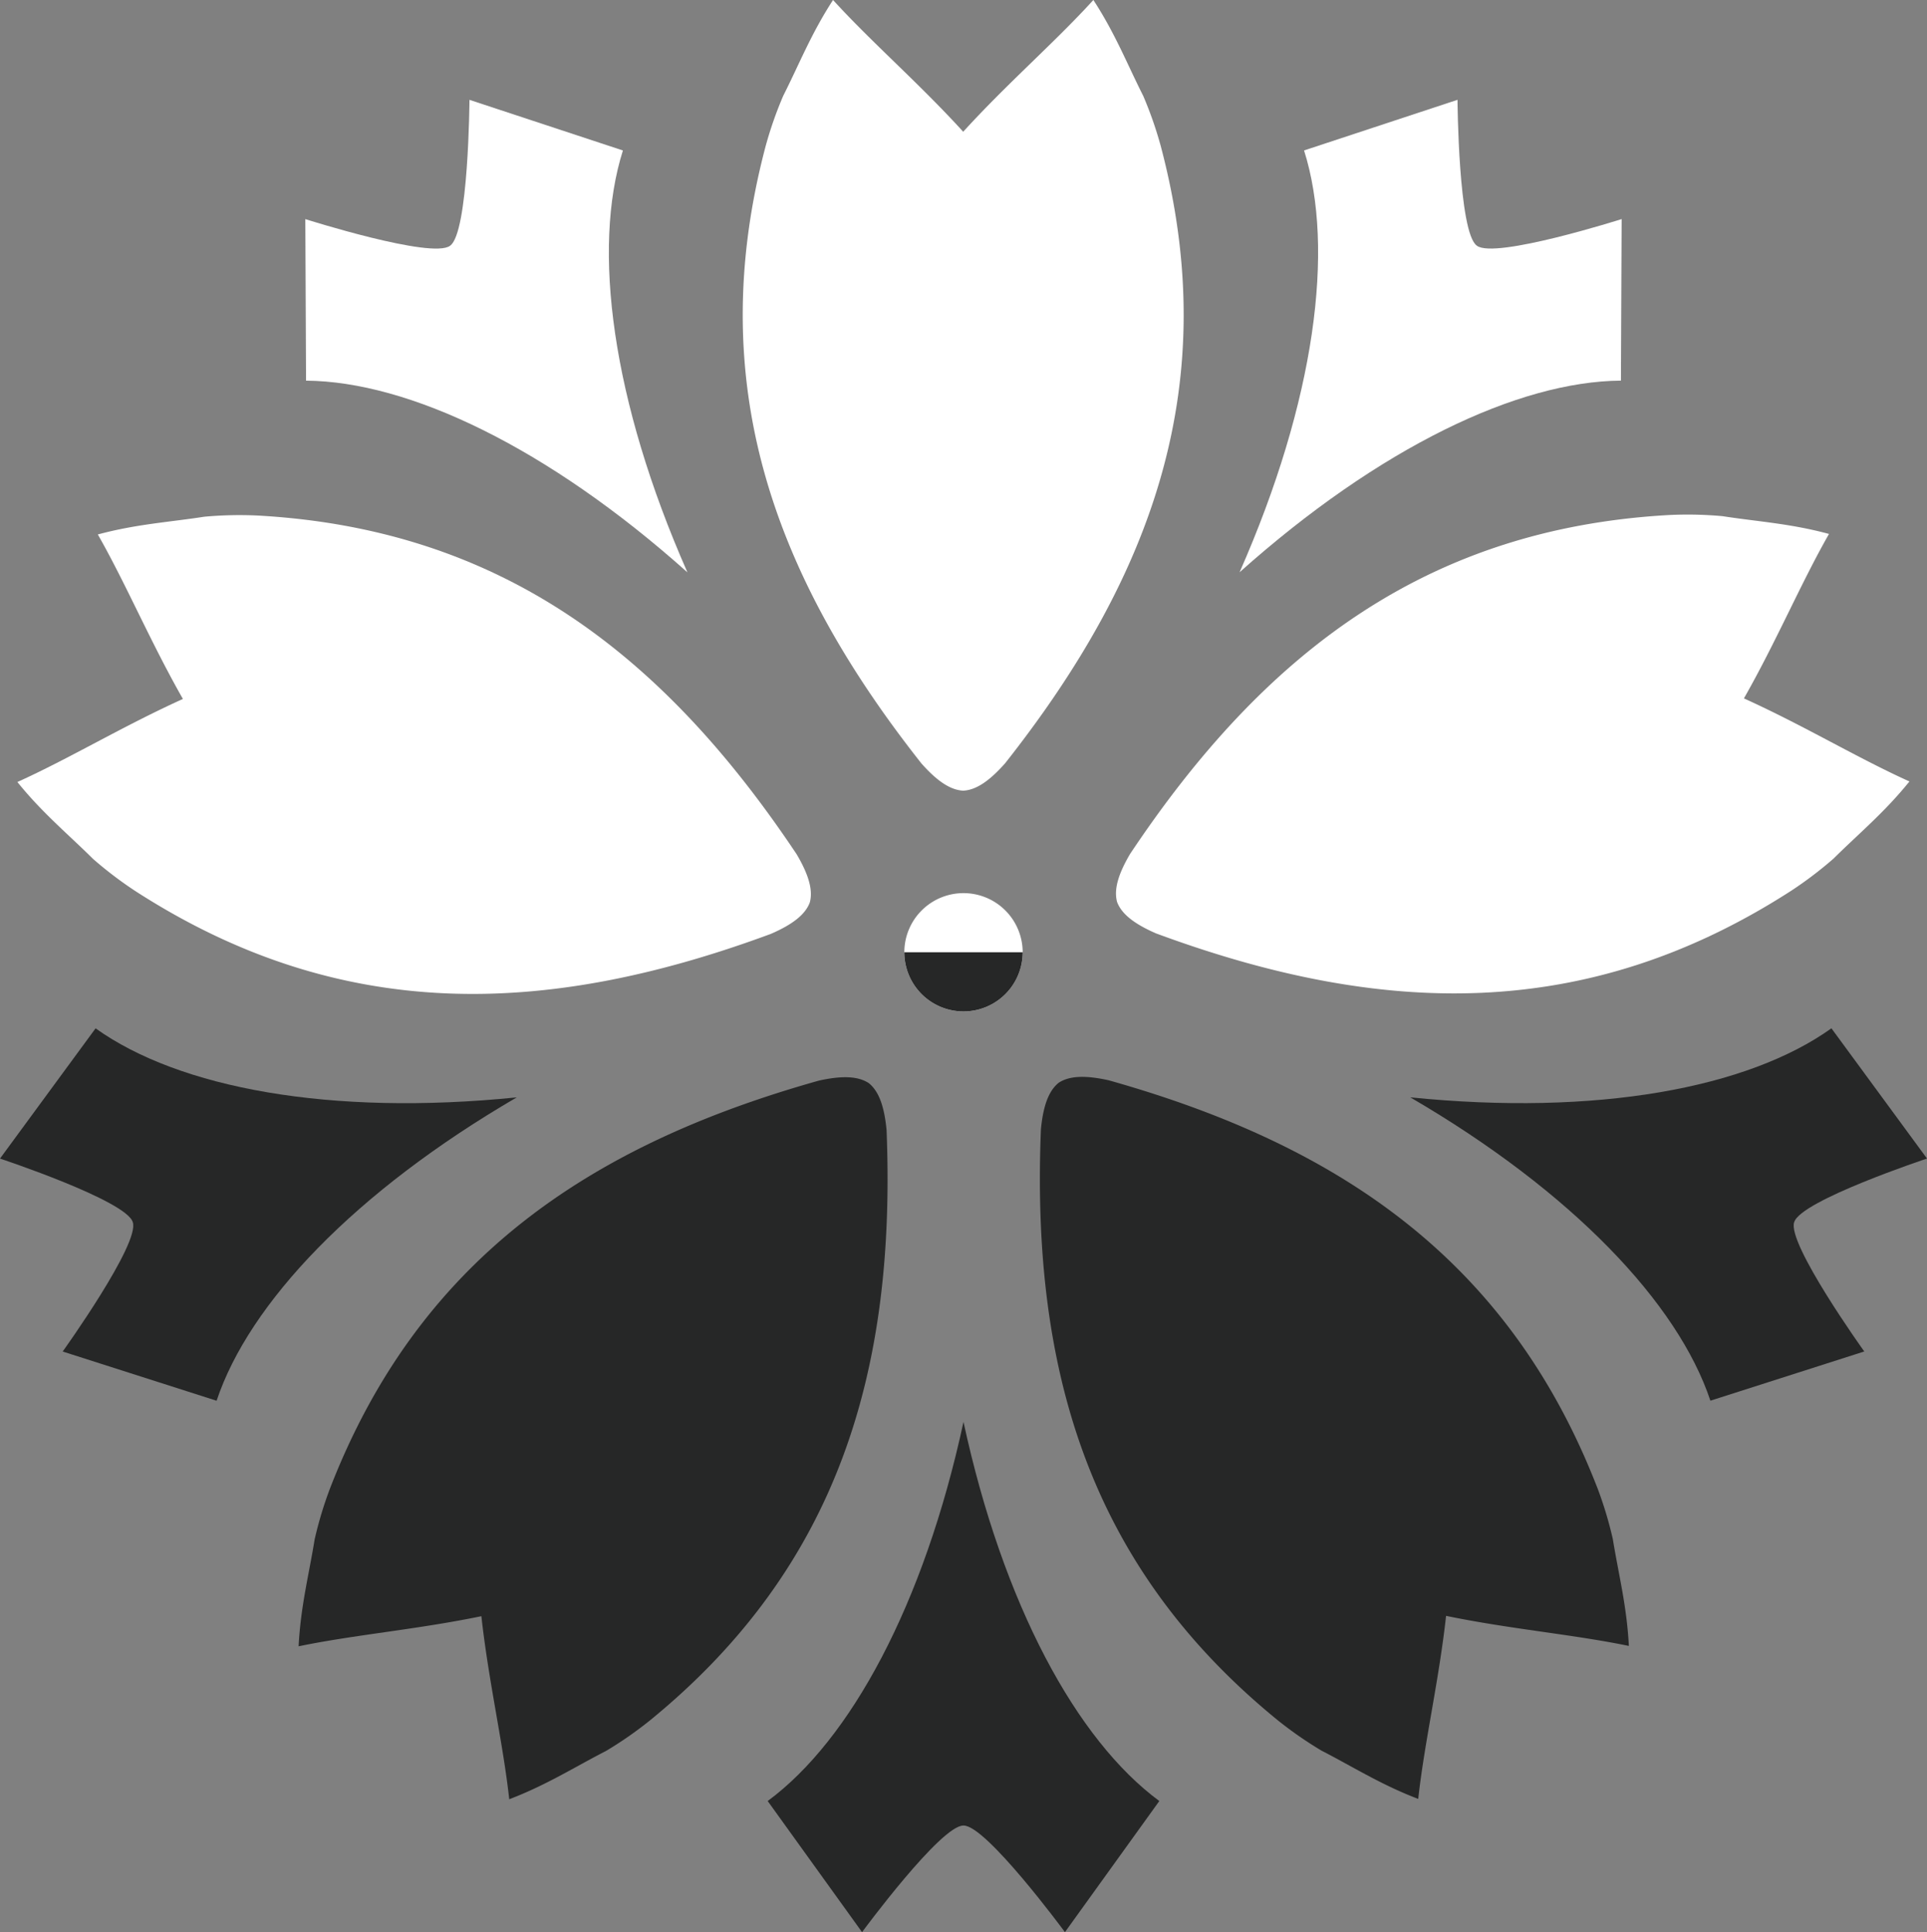 <svg id="グループ_567" data-name="グループ 567" xmlns="http://www.w3.org/2000/svg" xmlns:xlink="http://www.w3.org/1999/xlink" width="266.748" height="267.515" viewBox="0 0 266.748 267.515">
  <rect x="0" y="0" width="266.748" height="267.515" fill="#808080" stroke="none"/>
  <defs>
    <clipPath id="clip-path">
      <rect id="長方形_333" data-name="長方形 333" width="266.748" height="267.515" fill="none"/>
    </clipPath>
  </defs>
  <g id="グループ_561" data-name="グループ 561" clip-path="url(#clip-path)">
    <path id="パス_3131" data-name="パス 3131" d="M125.183,131.847a8.191,8.191,0,1,0,8.191-8.189,8.192,8.192,0,0,0-8.191,8.189" fill="#fff"/>
    <path id="パス_3132" data-name="パス 3132" d="M125.183,131.847a8.191,8.191,0,1,0,16.382,0Z" fill="#262727"/>
    <path id="パス_3133" data-name="パス 3133" d="M133.374,196.87c-5.486,25.341-15.657,44.048-27.106,52.491l13.063,18.154s10.927-14.84,14.043-14.758c3.116-.082,14.043,14.758,14.043,14.758l13.063-18.154c-11.449-8.443-21.62-27.15-27.106-52.491" fill="#262727"/>
    <path id="パス_3134" data-name="パス 3134" d="M248.371,169.207c.884-2.992,18.378-8.8,18.378-8.8l-13.232-18.032c-11.567,8.279-32.5,12.169-58.3,9.558,22.407,13.049,37.055,28.5,41.547,42l21.3-6.815s-10.74-14.976-9.7-17.914" fill="#262727"/>
    <path id="パス_3135" data-name="パス 3135" d="M224.379,52.7l.1-22.367s-17.564,5.586-20.037,3.687c-2.57-1.764-2.684-20.2-2.684-20.2l-21.241,7.01c4.3,13.561,1.532,34.672-8.925,58.4C190.931,61.954,210.154,52.8,224.379,52.7" fill="#fff"/>
    <path id="パス_3136" data-name="パス 3136" d="M95.153,79.233C84.695,55.506,81.928,34.4,86.228,20.834l-21.241-7.01s-.115,18.431-2.684,20.2c-2.474,1.9-20.038-3.686-20.038-3.686l.1,22.367c14.224.1,33.447,9.254,52.783,26.533" fill="#fff"/>
    <path id="パス_3137" data-name="パス 3137" d="M71.531,151.937c-25.8,2.612-46.732-1.279-58.3-9.558L0,160.411s17.494,5.8,18.378,8.8c1.042,2.938-9.7,17.914-9.7,17.914l21.305,6.815c4.491-13.5,19.139-28.95,41.546-42" fill="#262727"/>
    <path id="パス_3138" data-name="パス 3138" d="M133.335,109.471c1.763-.082,3.6-1.306,5.795-3.786,20.614-26.112,30.156-52.822,21.572-85.377a53.491,53.491,0,0,0-2.451-7.036c-2.235-4.421-3.873-8.633-6.9-13.272-5.316,5.845-11.9,11.517-18.017,18.241-6.121-6.724-12.7-12.4-18.018-18.241-3.025,4.639-4.664,8.851-6.9,13.272a53.351,53.351,0,0,0-2.452,7.036c-8.584,32.555.958,59.265,21.571,85.377,2.192,2.48,4.033,3.7,5.8,3.786" fill="#fff"/>
    <path id="パス_3139" data-name="パス 3139" d="M12.9,118.938a53.626,53.626,0,0,0,5.936,4.5c28.308,18.227,56.66,17.407,87.863,5.867,3.037-1.314,4.767-2.688,5.393-4.339.465-1.7-.128-3.831-1.811-6.683-18.462-27.676-40.918-45.005-74.53-46.9a53.719,53.719,0,0,0-7.452.158C23.4,72.3,18.889,72.559,13.542,74c3.915,6.864,7.275,14.876,11.778,22.774-8.286,3.746-15.713,8.248-22.914,11.5,3.478,4.312,6.974,7.168,10.49,10.664" fill="#fff"/>
    <path id="パス_3140" data-name="パス 3140" d="M122.721,156.43c-.315-3.292-1.085-5.364-2.463-6.47-1.477-.966-3.684-1.061-6.915-.34-32.025,9-55.444,25.005-67.634,56.39a53.357,53.357,0,0,0-2.155,7.132c-.79,4.892-1.938,9.263-2.218,14.795,7.735-1.6,16.392-2.326,25.3-4.167,1,9.036,2.991,17.492,3.856,25.345,5.174-1.976,8.974-4.416,13.382-6.678a53.053,53.053,0,0,0,6.12-4.258c26.079-21.287,34.06-48.505,32.73-81.749" fill="#262727"/>
    <path id="パス_3141" data-name="パス 3141" d="M221.1,205.96c-12.19-31.38-35.609-47.381-67.634-56.39-3.232-.717-5.438-.626-6.915.344-1.377,1.107-2.148,3.174-2.463,6.47-1.331,33.24,6.651,60.458,32.73,81.75a53.55,53.55,0,0,0,6.12,4.253c4.407,2.267,8.209,4.706,13.382,6.683.865-7.853,2.856-16.309,3.856-25.346,8.9,1.841,17.562,2.562,25.3,4.163-.279-5.532-1.426-9.9-2.217-14.79a53.721,53.721,0,0,0-2.155-7.137" fill="#262727"/>
    <path id="パス_3142" data-name="パス 3142" d="M156.447,118.208c-1.682,2.852-2.276,4.978-1.811,6.683.625,1.651,2.356,3.024,5.393,4.344,31.2,11.535,59.555,12.355,87.862-5.867a53.783,53.783,0,0,0,5.938-4.507c3.515-3.491,7.01-6.352,10.488-10.664-7.2-3.247-14.628-7.753-22.913-11.5,4.5-7.9,7.862-15.91,11.777-22.77-5.345-1.446-9.856-1.705-14.752-2.462a53.1,53.1,0,0,0-7.452-.154c-33.612,1.9-56.068,19.225-74.53,46.9" fill="#fff"/>
  </g>
</svg>

